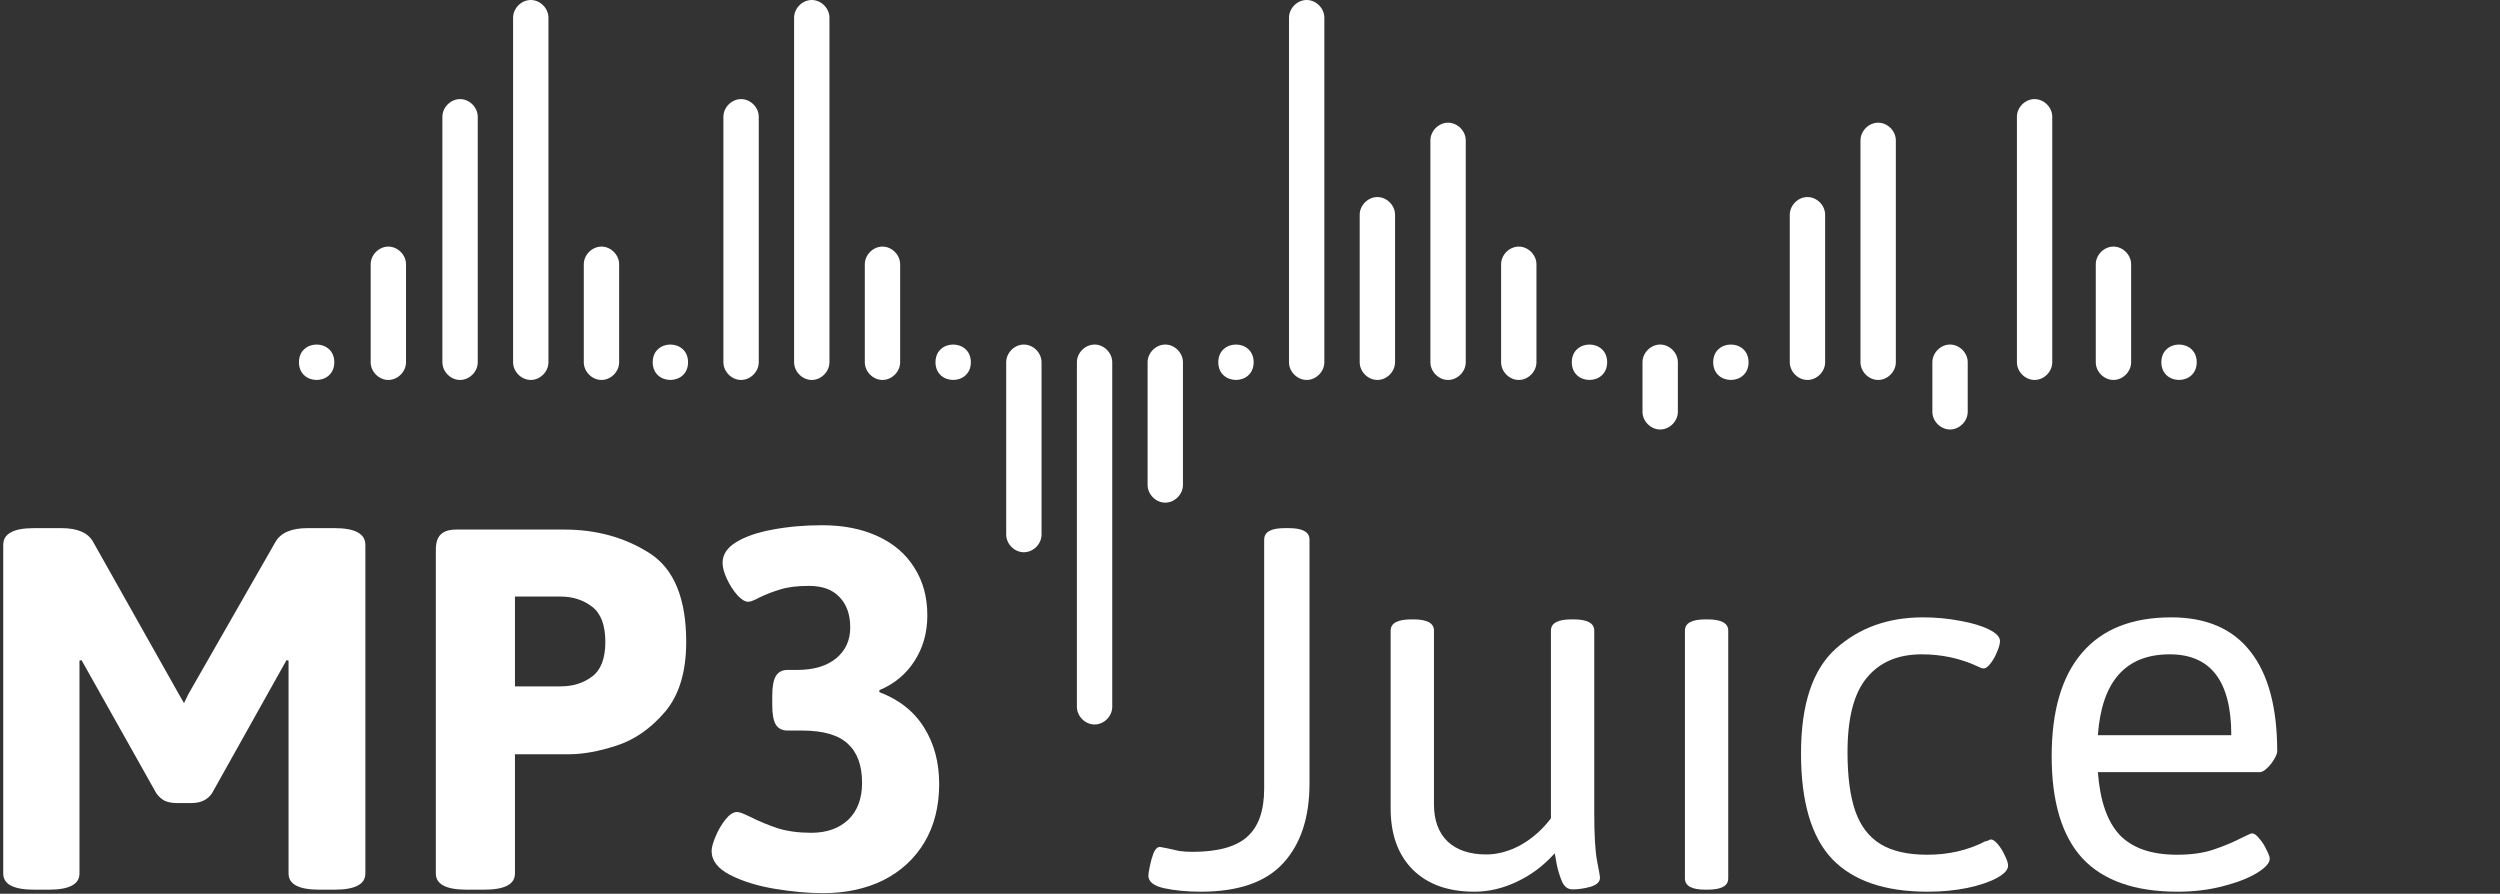 <svg width="207" height="74" viewBox="0 0 207 74" fill="none" xmlns="http://www.w3.org/2000/svg">
<rect x="0" y="0" width="207" height="74" fill="#333333" stroke="none"/>
<path d="M2.826 73.665C1.121 73.665 0.268 73.219 0.268 72.326V45.115C0.268 44.653 0.475 44.31 0.89 44.087C1.304 43.848 1.95 43.729 2.826 43.729H5.074C6.429 43.729 7.314 44.119 7.728 44.9L14.877 57.597L15.236 58.219L15.595 57.477L22.792 44.9C23.223 44.119 24.115 43.729 25.47 43.729H27.694C29.399 43.729 30.252 44.191 30.252 45.115V72.326C30.252 73.219 29.399 73.665 27.694 73.665H26.451C24.745 73.665 23.892 73.219 23.892 72.326V54.704L23.725 54.656L17.555 65.679C17.189 66.221 16.623 66.492 15.858 66.492H14.638C14.24 66.492 13.905 66.428 13.634 66.301C13.363 66.157 13.132 65.95 12.941 65.679L6.748 54.656L6.58 54.704V72.326C6.58 73.219 5.735 73.665 4.046 73.665H2.826Z" fill="white"/>
<path d="M38.645 73.665C36.939 73.665 36.087 73.219 36.087 72.326V45.522C36.087 44.932 36.222 44.51 36.493 44.255C36.764 43.984 37.194 43.848 37.784 43.848H46.727C49.373 43.848 51.717 44.494 53.757 45.785C55.797 47.076 56.818 49.531 56.818 53.15C56.818 55.636 56.228 57.573 55.048 58.96C53.868 60.331 52.537 61.255 51.055 61.734C49.588 62.212 48.281 62.451 47.133 62.451H42.638V72.326C42.638 73.219 41.785 73.665 40.08 73.665H38.645ZM46.416 56.832C47.436 56.832 48.305 56.561 49.023 56.019C49.756 55.477 50.122 54.52 50.122 53.15C50.122 51.763 49.756 50.79 49.023 50.232C48.289 49.674 47.42 49.395 46.416 49.395H42.638V56.832H46.416Z" fill="white"/>
<path d="M68.151 73.952C66.924 73.952 65.593 73.833 64.158 73.594C62.724 73.354 61.488 72.972 60.452 72.446C59.432 71.92 58.922 71.258 58.922 70.461C58.922 70.174 59.033 69.768 59.256 69.242C59.48 68.716 59.751 68.253 60.069 67.855C60.404 67.44 60.723 67.233 61.026 67.233C61.217 67.233 61.584 67.369 62.126 67.64C62.891 68.022 63.664 68.341 64.445 68.596C65.242 68.835 66.151 68.955 67.171 68.955C68.446 68.955 69.466 68.596 70.232 67.879C70.997 67.145 71.379 66.125 71.379 64.818C71.379 63.383 70.989 62.307 70.208 61.59C69.427 60.857 68.159 60.49 66.406 60.49H65.21C64.764 60.49 64.437 60.323 64.23 59.988C64.039 59.653 63.943 59.119 63.943 58.386V57.597C63.943 56.864 64.039 56.33 64.23 55.995C64.437 55.644 64.764 55.469 65.21 55.469H66.023C67.378 55.469 68.446 55.15 69.227 54.512C70.008 53.875 70.399 53.022 70.399 51.954C70.399 50.886 70.104 50.049 69.514 49.443C68.94 48.822 68.096 48.511 66.98 48.511C66.023 48.511 65.242 48.606 64.636 48.798C64.031 48.973 63.433 49.204 62.843 49.491C62.668 49.587 62.5 49.666 62.341 49.73C62.197 49.794 62.07 49.826 61.958 49.826C61.687 49.826 61.385 49.643 61.05 49.276C60.715 48.893 60.428 48.447 60.189 47.937C59.95 47.427 59.83 46.98 59.83 46.598C59.83 45.912 60.213 45.339 60.978 44.876C61.743 44.414 62.748 44.071 63.991 43.848C65.25 43.609 66.613 43.489 68.08 43.489C69.833 43.489 71.363 43.792 72.671 44.398C73.994 45.004 75.006 45.873 75.707 47.004C76.425 48.12 76.783 49.435 76.783 50.95C76.783 52.384 76.425 53.652 75.707 54.752C75.006 55.836 74.041 56.633 72.814 57.143V57.31C74.456 57.932 75.691 58.912 76.52 60.251C77.349 61.574 77.764 63.128 77.764 64.914C77.764 66.763 77.357 68.373 76.544 69.744C75.731 71.099 74.599 72.143 73.149 72.876C71.698 73.594 70.032 73.952 68.151 73.952Z" fill="white"/>
<path d="M99.413 73.833C98.297 73.833 97.293 73.737 96.4 73.546C95.523 73.354 95.085 73.004 95.085 72.494C95.085 72.382 95.125 72.127 95.204 71.728C95.284 71.33 95.388 70.963 95.515 70.629C95.659 70.294 95.834 70.126 96.041 70.126C96.073 70.126 96.249 70.158 96.567 70.222C96.982 70.318 97.34 70.397 97.643 70.461C97.962 70.509 98.321 70.533 98.719 70.533C100.823 70.533 102.338 70.118 103.262 69.29C104.203 68.461 104.673 67.129 104.673 65.296V44.685C104.673 44.047 105.239 43.729 106.371 43.729H106.706C107.853 43.729 108.427 44.047 108.427 44.685V64.866C108.427 67.687 107.702 69.887 106.251 71.465C104.817 73.043 102.537 73.833 99.413 73.833Z" fill="white"/>
<path d="M122.08 73.833C119.912 73.833 118.215 73.227 116.987 72.015C115.76 70.788 115.146 69.098 115.146 66.946V52.217C115.146 51.595 115.72 51.285 116.868 51.285H117.035C118.167 51.285 118.733 51.595 118.733 52.217V66.612C118.733 67.919 119.107 68.939 119.857 69.672C120.622 70.389 121.69 70.748 123.061 70.748C124.017 70.748 124.974 70.485 125.93 69.959C126.887 69.417 127.715 68.684 128.417 67.759V52.217C128.417 51.595 128.983 51.285 130.115 51.285H130.282C131.43 51.285 132.004 51.595 132.004 52.217V67.305C132.004 69.154 132.083 70.493 132.243 71.322C132.402 72.135 132.482 72.581 132.482 72.661C132.482 73.012 132.219 73.267 131.693 73.426C131.167 73.57 130.672 73.641 130.21 73.641C129.812 73.641 129.517 73.418 129.325 72.972C129.134 72.51 128.991 72.039 128.895 71.561C128.815 71.083 128.76 70.78 128.728 70.652C127.835 71.657 126.799 72.438 125.619 72.996C124.456 73.554 123.276 73.833 122.08 73.833Z" fill="white"/>
<path d="M141.209 73.665C140.077 73.665 139.512 73.354 139.512 72.733V52.217C139.512 51.595 140.077 51.285 141.209 51.285H141.377C142.524 51.285 143.098 51.595 143.098 52.217V72.733C143.098 73.354 142.524 73.665 141.377 73.665H141.209Z" fill="white"/>
<path d="M159.597 73.833C156.074 73.833 153.444 72.932 151.706 71.131C149.985 69.313 149.124 66.396 149.124 62.379C149.124 58.314 150.088 55.421 152.017 53.7C153.946 51.978 156.345 51.117 159.214 51.117C160.282 51.117 161.311 51.213 162.299 51.404C163.287 51.579 164.084 51.819 164.69 52.121C165.296 52.424 165.599 52.743 165.599 53.078C165.599 53.301 165.519 53.596 165.359 53.962C165.216 54.329 165.033 54.656 164.81 54.943C164.602 55.214 164.411 55.349 164.236 55.349C164.188 55.349 164.116 55.333 164.02 55.301C163.925 55.254 163.837 55.214 163.757 55.182C162.323 54.512 160.777 54.178 159.119 54.178C157.158 54.178 155.644 54.823 154.576 56.114C153.508 57.39 152.974 59.446 152.974 62.283C152.974 64.292 153.189 65.918 153.619 67.161C154.05 68.389 154.743 69.297 155.699 69.887C156.672 70.477 157.963 70.772 159.573 70.772C161.342 70.772 162.936 70.405 164.355 69.672C164.499 69.64 164.602 69.608 164.666 69.576C164.746 69.529 164.802 69.505 164.833 69.505C165.009 69.505 165.208 69.64 165.431 69.911C165.654 70.182 165.846 70.493 166.005 70.844C166.18 71.194 166.268 71.473 166.268 71.681C166.268 72.015 165.965 72.35 165.359 72.685C164.754 73.02 163.933 73.299 162.897 73.522C161.876 73.729 160.777 73.833 159.597 73.833Z" fill="white"/>
<path d="M180.304 73.833C176.781 73.833 174.159 72.916 172.437 71.083C170.731 69.234 169.879 66.412 169.879 62.618C169.879 58.856 170.716 56.003 172.389 54.058C174.063 52.097 176.526 51.117 179.778 51.117C182.679 51.117 184.863 52.058 186.329 53.939C187.812 55.82 188.553 58.577 188.553 62.212C188.553 62.371 188.466 62.594 188.29 62.881C188.131 63.152 187.932 63.399 187.692 63.623C187.469 63.83 187.278 63.933 187.119 63.933H173.704C173.88 66.309 174.486 68.046 175.522 69.146C176.574 70.23 178.152 70.772 180.256 70.772C181.436 70.772 182.448 70.629 183.293 70.342C184.154 70.055 184.982 69.704 185.78 69.29C185.859 69.258 185.979 69.202 186.138 69.122C186.298 69.042 186.409 69.003 186.473 69.003C186.648 69.003 186.848 69.146 187.071 69.433C187.31 69.704 187.509 70.015 187.668 70.365C187.844 70.7 187.932 70.947 187.932 71.107C187.932 71.457 187.581 71.848 186.879 72.278C186.178 72.709 185.238 73.075 184.058 73.378C182.894 73.681 181.643 73.833 180.304 73.833ZM184.751 60.873C184.751 56.409 183.054 54.178 179.658 54.178C176.008 54.178 174.023 56.409 173.704 60.873H184.751Z" fill="white"/>
<path d="M61.361 31.46C60.58 31.46 59.898 30.776 59.898 29.994V9.671C59.898 8.888 60.58 8.205 61.361 8.205C62.142 8.205 62.825 8.888 62.825 9.671V29.994C62.825 30.776 62.142 31.46 61.361 31.46Z" fill="white"/>
<path d="M168.463 31.46C167.682 31.46 167 30.776 167 29.994V9.671C167 8.888 167.682 8.205 168.463 8.205C169.245 8.205 169.927 8.888 169.927 9.671V29.994C169.927 30.776 169.245 31.46 168.463 31.46Z" fill="white"/>
<path d="M38.094 31.46C37.312 31.46 36.63 30.776 36.63 29.994V9.671C36.63 8.888 37.312 8.205 38.094 8.205C38.875 8.205 39.557 8.888 39.557 9.671V29.994C39.557 30.776 38.875 31.46 38.094 31.46Z" fill="white"/>
<path d="M67.215 31.46C66.434 31.46 65.751 30.776 65.751 29.994V1.466C65.751 0.683 66.434 0 67.215 0C67.996 0 68.678 0.683 68.678 1.466V29.994C68.678 30.776 67.996 31.46 67.215 31.46Z" fill="white"/>
<path d="M43.948 31.46C43.166 31.46 42.484 30.776 42.484 29.994V1.466C42.484 0.683 43.166 0 43.948 0C44.729 0 45.411 0.683 45.411 1.466V29.994C45.411 30.776 44.729 31.46 43.948 31.46Z" fill="white"/>
<path d="M73.069 31.46C72.288 31.46 71.606 30.776 71.606 29.994V21.884C71.606 21.102 72.288 20.418 73.069 20.418C73.85 20.418 74.532 21.102 74.532 21.884V29.994C74.532 30.776 73.85 31.46 73.069 31.46Z" fill="white"/>
<path d="M174.994 31.46C174.212 31.46 173.53 30.776 173.53 29.994V21.884C173.53 21.102 174.212 20.418 174.994 20.418C175.775 20.418 176.457 21.102 176.457 21.884V29.994C176.457 30.776 175.775 31.46 174.994 31.46Z" fill="white"/>
<path d="M49.802 31.46C49.02 31.46 48.338 30.776 48.338 29.994V21.884C48.338 21.102 49.02 20.418 49.802 20.418C50.583 20.418 51.265 21.102 51.265 21.884V29.994C51.265 30.776 50.583 31.46 49.802 31.46Z" fill="white"/>
<path d="M32.155 31.46C31.374 31.46 30.692 30.776 30.692 29.994V21.884C30.692 21.102 31.374 20.418 32.155 20.418C32.936 20.418 33.618 21.102 33.618 21.884V29.994C33.618 30.776 32.936 31.46 32.155 31.46Z" fill="white"/>
<path d="M84.777 45.726C83.996 45.726 83.313 45.043 83.313 44.261V29.994C83.313 29.212 83.996 28.529 84.777 28.529C85.558 28.529 86.24 29.212 86.24 29.994V44.261C86.24 45.039 85.558 45.726 84.777 45.726Z" fill="white"/>
<path d="M90.631 59.988C89.849 59.988 89.167 59.305 89.167 58.523V29.994C89.167 29.212 89.849 28.529 90.631 28.529C91.412 28.529 92.094 29.212 92.094 29.994V58.523C92.094 59.305 91.412 59.988 90.631 59.988Z" fill="white"/>
<path d="M96.485 41.619C95.703 41.619 95.021 40.936 95.021 40.153V29.994C95.021 29.212 95.703 28.529 96.485 28.529C97.266 28.529 97.948 29.212 97.948 29.994V40.153C97.948 40.936 97.266 41.619 96.485 41.619V41.619Z" fill="white"/>
<path d="M108.192 31.46C107.411 31.46 106.729 30.776 106.729 29.994V1.466C106.729 0.683 107.411 0 108.192 0C108.974 0 109.656 0.683 109.656 1.466V29.994C109.656 30.776 108.974 31.46 108.192 31.46Z" fill="white"/>
<path d="M114.046 31.46C113.265 31.46 112.583 30.776 112.583 29.994V17.781C112.583 16.999 113.265 16.316 114.046 16.316C114.828 16.316 115.51 16.999 115.51 17.781V29.994C115.51 30.776 114.828 31.46 114.046 31.46Z" fill="white"/>
<path d="M149.658 31.46C148.877 31.46 148.194 30.776 148.194 29.994V17.781C148.194 16.999 148.877 16.316 149.658 16.316C150.439 16.316 151.121 16.999 151.121 17.781V29.994C151.121 30.776 150.439 31.46 149.658 31.46Z" fill="white"/>
<path d="M119.9 31.46C119.119 31.46 118.437 30.776 118.437 29.994V11.625C118.437 10.842 119.119 10.159 119.9 10.159C120.682 10.159 121.364 10.842 121.364 11.625V29.994C121.364 30.776 120.682 31.46 119.9 31.46Z" fill="white"/>
<path d="M155.512 31.46C154.731 31.46 154.048 30.776 154.048 29.994V11.625C154.048 10.842 154.731 10.159 155.512 10.159C156.293 10.159 156.975 10.842 156.975 11.625V29.994C156.975 30.776 156.293 31.46 155.512 31.46Z" fill="white"/>
<path d="M125.754 31.46C124.973 31.46 124.291 30.776 124.291 29.994V21.884C124.291 21.102 124.973 20.418 125.754 20.418C126.536 20.418 127.218 21.102 127.218 21.884V29.994C127.218 30.776 126.536 31.46 125.754 31.46Z" fill="white"/>
<path d="M137.462 35.562C136.681 35.562 135.999 34.879 135.999 34.097V29.994C135.999 29.212 136.681 28.528 137.462 28.528C138.243 28.528 138.926 29.212 138.926 29.994V34.097C138.926 34.879 138.243 35.562 137.462 35.562Z" fill="white"/>
<path d="M161.463 35.562C160.682 35.562 160 34.879 160 34.097V29.994C160 29.212 160.682 28.528 161.463 28.528C162.245 28.528 162.927 29.212 162.927 29.994V34.097C162.927 34.879 162.245 35.562 161.463 35.562Z" fill="white"/>
<path d="M56.971 29.994C56.971 31.948 54.044 31.948 54.044 29.994C54.044 28.04 56.971 28.04 56.971 29.994Z" fill="white"/>
<path d="M27.68 29.994C27.68 31.948 24.753 31.948 24.753 29.994C24.753 28.04 27.68 28.04 27.68 29.994Z" fill="white"/>
<path d="M80.386 29.994C80.386 31.948 77.459 31.948 77.459 29.994C77.459 28.04 80.386 28.04 80.386 29.994Z" fill="white"/>
<path d="M103.802 29.994C103.802 31.948 100.875 31.948 100.875 29.994C100.875 28.04 103.802 28.04 103.802 29.994Z" fill="white"/>
<path d="M133.072 29.994C133.072 31.948 130.145 31.948 130.145 29.994C130.145 28.04 133.072 28.04 133.072 29.994Z" fill="white"/>
<path d="M144.78 29.994C144.78 31.948 141.853 31.948 141.853 29.994C141.853 28.04 144.78 28.04 144.78 29.994Z" fill="white"/>
<path d="M181.888 29.994C181.888 31.948 178.961 31.948 178.961 29.994C178.961 28.04 181.888 28.04 181.888 29.994Z" fill="white"/>
</svg>